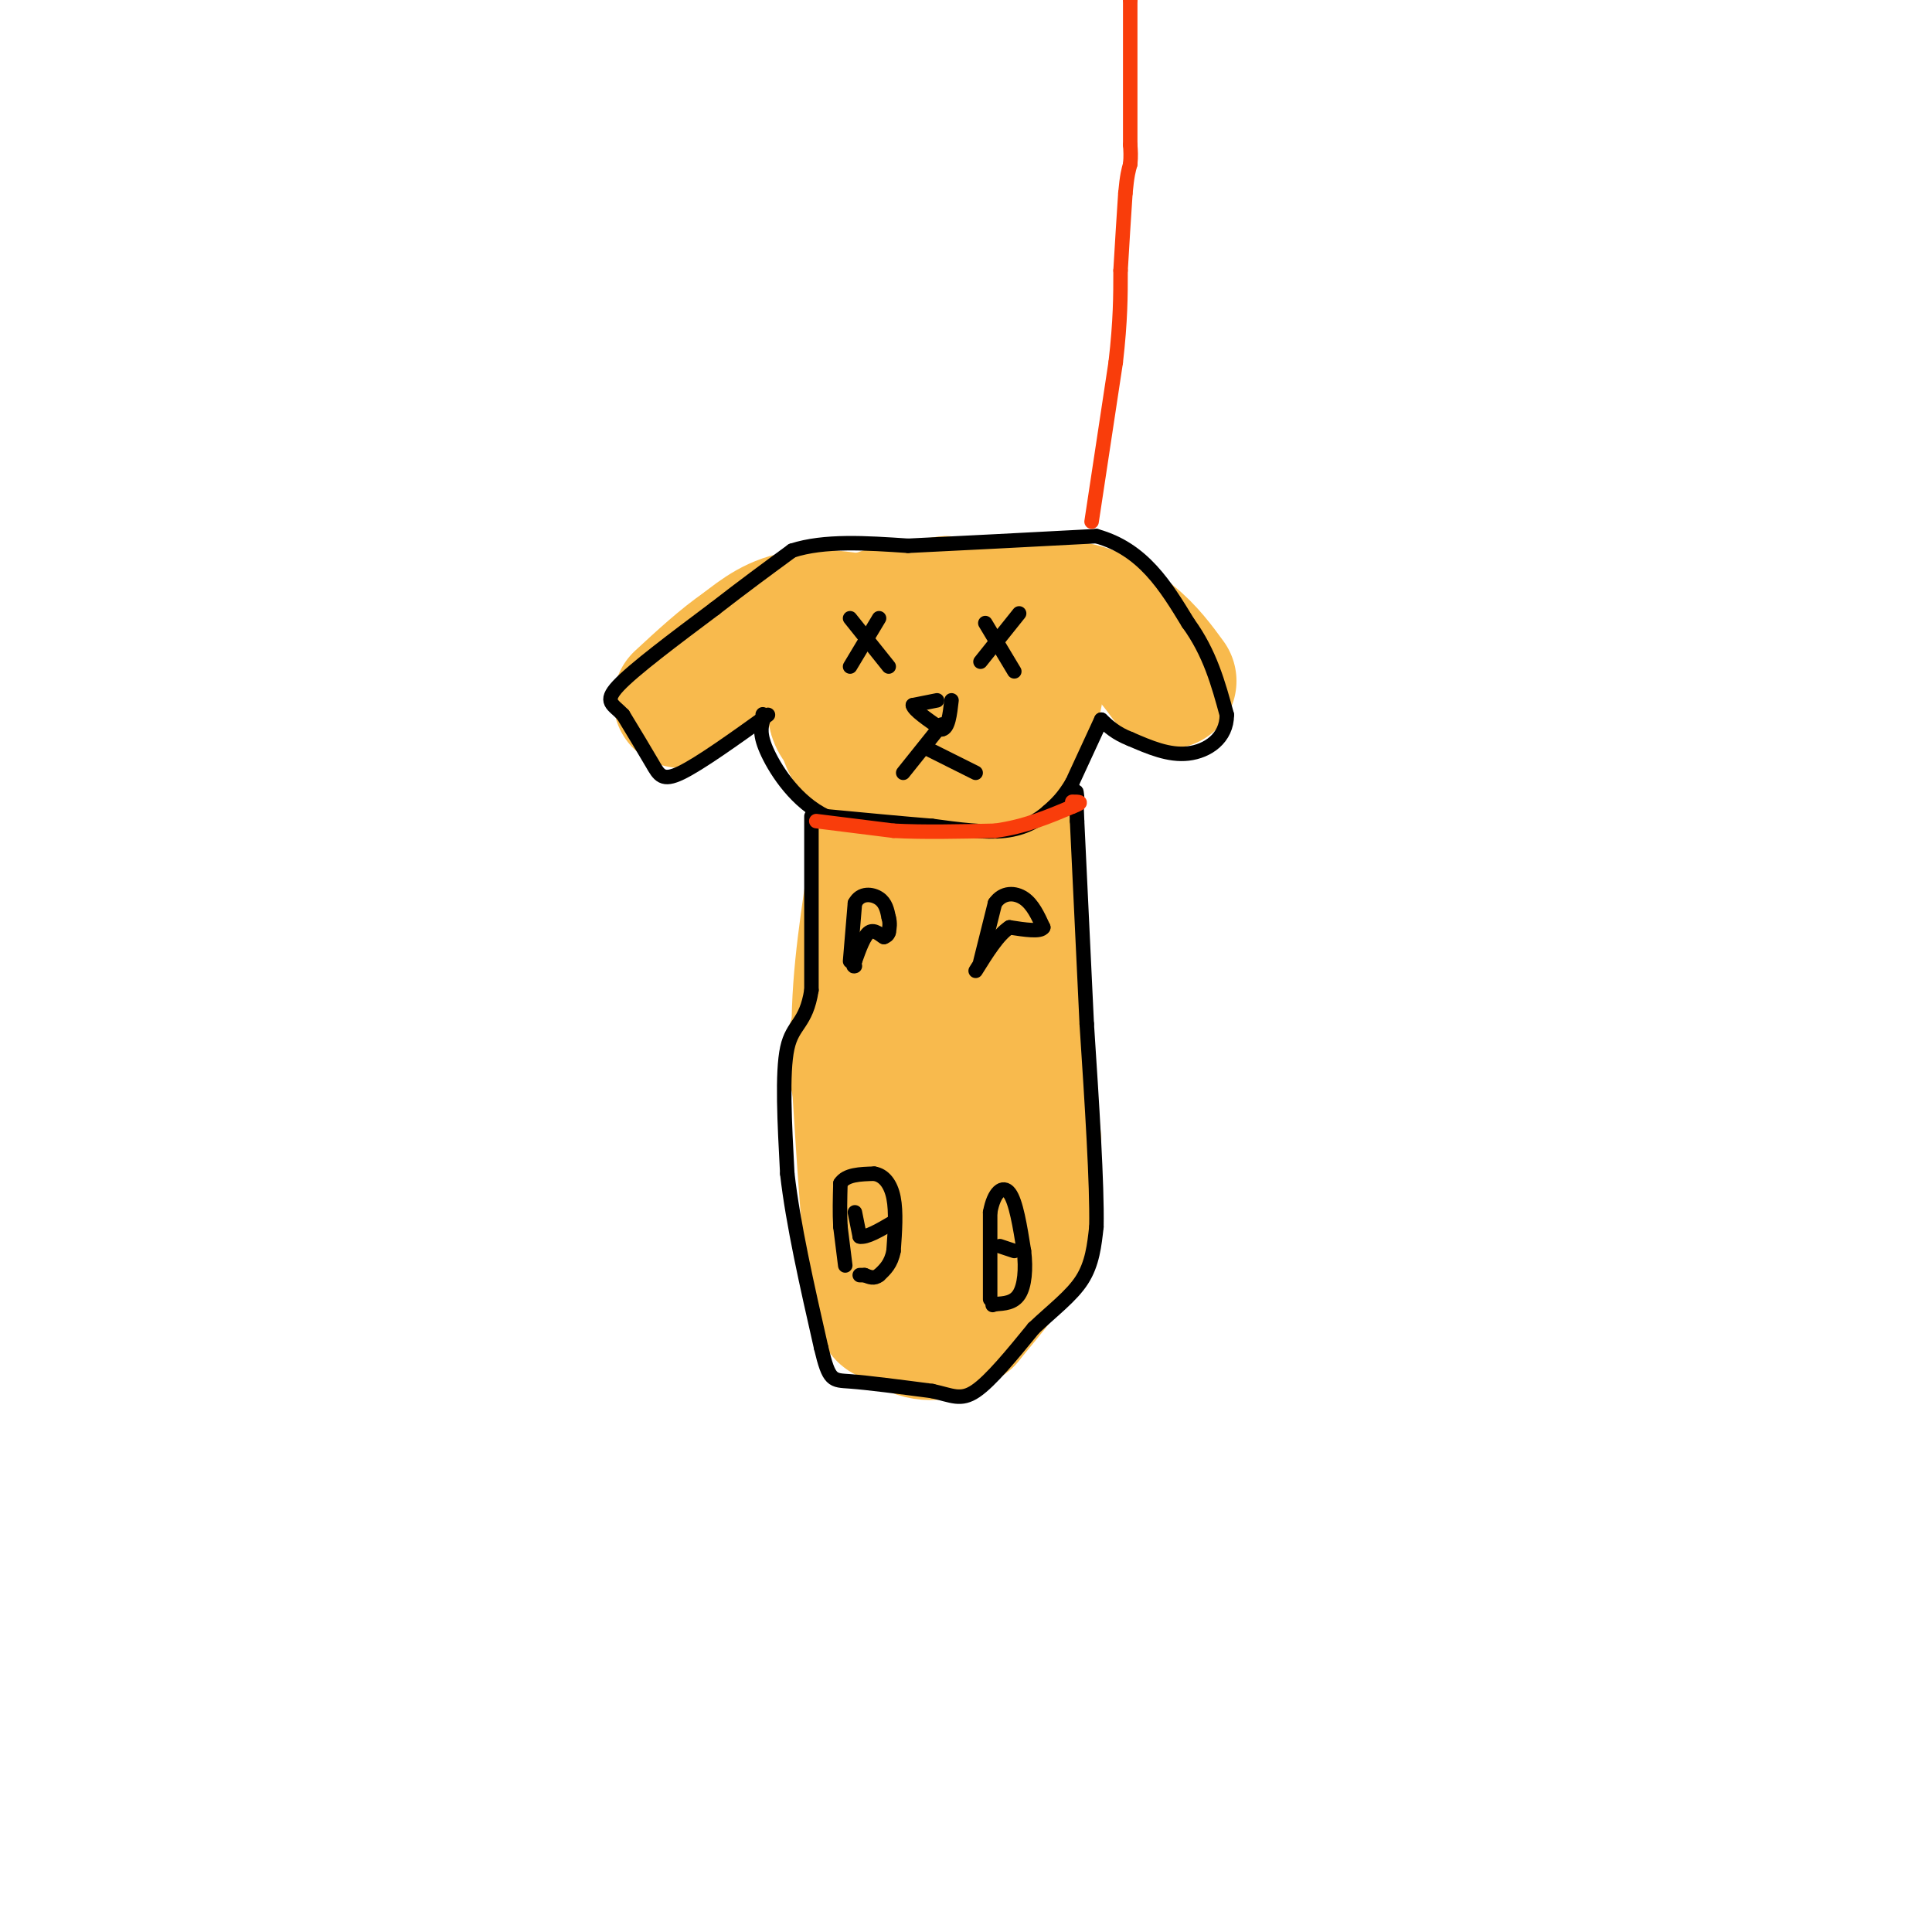 <svg viewBox='0 0 400 400' version='1.1' xmlns='http://www.w3.org/2000/svg' xmlns:xlink='http://www.w3.org/1999/xlink'><g fill='none' stroke='#F8BA4D' stroke-width='28' stroke-linecap='round' stroke-linejoin='round'><path d='M182,158c-2.350,-0.795 -4.699,-1.590 -6,-4c-1.301,-2.410 -1.553,-6.436 -1,-9c0.553,-2.564 1.911,-3.668 4,-5c2.089,-1.332 4.908,-2.893 9,-2c4.092,0.893 9.458,4.239 12,9c2.542,4.761 2.261,10.936 0,14c-2.261,3.064 -6.503,3.018 -10,2c-3.497,-1.018 -6.248,-3.009 -9,-5'/><path d='M181,158c-3.071,-2.640 -6.249,-6.739 -1,-13c5.249,-6.261 18.925,-14.684 25,-18c6.075,-3.316 4.548,-1.524 5,0c0.452,1.524 2.884,2.779 4,6c1.116,3.221 0.916,8.408 0,12c-0.916,3.592 -2.547,5.590 -5,8c-2.453,2.410 -5.728,5.232 -12,5c-6.272,-0.232 -15.540,-3.518 -20,-6c-4.460,-2.482 -4.113,-4.160 -4,-7c0.113,-2.840 -0.008,-6.842 1,-10c1.008,-3.158 3.145,-5.474 7,-7c3.855,-1.526 9.427,-2.263 15,-3'/><path d='M196,125c3.283,0.452 3.990,3.082 4,9c0.010,5.918 -0.678,15.122 -3,20c-2.322,4.878 -6.279,5.429 -10,3c-3.721,-2.429 -7.206,-7.837 -8,-11c-0.794,-3.163 1.103,-4.082 3,-5'/><path d='M189,168c2.822,10.756 5.644,21.511 7,30c1.356,8.489 1.244,14.711 0,22c-1.244,7.289 -3.622,15.644 -6,24'/><path d='M190,244c-1.857,9.560 -3.500,21.458 -5,26c-1.500,4.542 -2.857,1.726 -4,-7c-1.143,-8.726 -2.071,-23.363 -3,-38'/><path d='M178,225c-1.178,-6.889 -2.622,-5.111 0,-12c2.622,-6.889 9.311,-22.444 16,-38'/><path d='M194,175c3.333,-6.089 3.667,-2.311 6,10c2.333,12.311 6.667,33.156 11,54'/><path d='M211,239c2.467,11.689 3.133,13.911 1,18c-2.133,4.089 -7.067,10.044 -12,16'/><path d='M200,273c-4.060,3.274 -8.208,3.458 -11,2c-2.792,-1.458 -4.226,-4.560 -5,-9c-0.774,-4.440 -0.887,-10.220 -1,-16'/><path d='M183,250c-1.400,-8.000 -4.400,-20.000 -5,-32c-0.600,-12.000 1.200,-24.000 3,-36'/><path d='M181,182c0.244,-9.600 -0.644,-15.600 1,-20c1.644,-4.400 5.822,-7.200 10,-10'/><path d='M192,152c4.756,-0.533 11.644,3.133 15,12c3.356,8.867 3.178,22.933 3,37'/><path d='M210,201c1.167,12.000 2.583,23.500 4,35'/><path d='M208,130c0.000,0.000 13.000,-4.000 13,-4'/><path d='M221,126c4.556,0.311 9.444,3.089 13,6c3.556,2.911 5.778,5.956 8,9'/><path d='M185,130c-6.917,-1.333 -13.833,-2.667 -19,-2c-5.167,0.667 -8.583,3.333 -12,6'/><path d='M154,134c-4.167,2.833 -8.583,6.917 -13,11'/></g>
<g fill='none' stroke='#000000' stroke-width='3' stroke-linecap='round' stroke-linejoin='round'><path d='M204,129c0.000,0.000 6.000,10.000 6,10'/><path d='M203,137c0.000,0.000 8.000,-10.000 8,-10'/><path d='M176,128c0.000,0.000 8.000,10.000 8,10'/><path d='M176,138c0.000,0.000 6.000,-10.000 6,-10'/><path d='M194,145c0.000,0.000 -5.000,1.000 -5,1'/><path d='M189,146c0.167,1.000 3.083,3.000 6,5'/><path d='M195,151c1.333,-0.167 1.667,-3.083 2,-6'/><path d='M195,150c0.000,0.000 -8.000,10.000 -8,10'/><path d='M192,155c0.000,0.000 10.000,5.000 10,5'/><path d='M159,148c-7.067,5.067 -14.133,10.133 -18,12c-3.867,1.867 -4.533,0.533 -6,-2c-1.467,-2.533 -3.733,-6.267 -6,-10'/><path d='M129,148c-2.044,-2.178 -4.156,-2.622 -1,-6c3.156,-3.378 11.578,-9.689 20,-16'/><path d='M148,126c6.000,-4.667 11.000,-8.333 16,-12'/><path d='M164,114c6.667,-2.167 15.333,-1.583 24,-1'/><path d='M188,113c10.500,-0.500 24.750,-1.250 39,-2'/><path d='M227,111c9.667,2.667 14.333,10.333 19,18'/><path d='M246,129c4.500,6.167 6.250,12.583 8,19'/><path d='M254,148c0.000,4.867 -4.000,7.533 -8,8c-4.000,0.467 -8.000,-1.267 -12,-3'/><path d='M234,153c-3.000,-1.167 -4.500,-2.583 -6,-4'/><path d='M228,149c0.000,0.000 -6.000,13.000 -6,13'/><path d='M222,162c-1.833,3.167 -3.417,4.583 -5,6'/><path d='M217,168c-2.111,1.867 -4.889,3.533 -9,4c-4.111,0.467 -9.556,-0.267 -15,-1'/><path d='M193,171c-6.167,-0.500 -14.083,-1.250 -22,-2'/><path d='M171,169c-6.044,-2.889 -10.156,-9.111 -12,-13c-1.844,-3.889 -1.422,-5.444 -1,-7'/><path d='M158,149c-0.167,-1.333 -0.083,-1.167 0,-1'/><path d='M168,169c0.000,0.000 0.000,36.000 0,36'/><path d='M168,205c-1.111,7.111 -3.889,6.889 -5,12c-1.111,5.111 -0.556,15.556 0,26'/><path d='M163,243c1.167,10.333 4.083,23.167 7,36'/><path d='M170,279c1.667,7.067 2.333,6.733 6,7c3.667,0.267 10.333,1.133 17,2'/><path d='M193,288c4.111,0.889 5.889,2.111 9,0c3.111,-2.111 7.556,-7.556 12,-13'/><path d='M214,275c3.956,-3.756 7.844,-6.644 10,-10c2.156,-3.356 2.578,-7.178 3,-11'/><path d='M227,254c0.167,-8.833 -0.917,-25.417 -2,-42'/><path d='M225,212c-0.667,-14.000 -1.333,-28.000 -2,-42'/><path d='M223,170c-0.333,-7.833 -0.167,-6.417 0,-5'/><path d='M176,199c0.000,0.000 1.000,-12.000 1,-12'/><path d='M177,187c1.178,-2.267 3.622,-1.933 5,-1c1.378,0.933 1.689,2.467 2,4'/><path d='M184,190c0.333,1.167 0.167,2.083 0,3'/><path d='M184,193c-0.167,0.667 -0.583,0.833 -1,1'/><path d='M183,194c-0.689,-0.333 -1.911,-1.667 -3,-1c-1.089,0.667 -2.044,3.333 -3,6'/><path d='M177,199c-0.500,1.167 -0.250,1.083 0,1'/><path d='M203,199c0.000,0.000 3.000,-12.000 3,-12'/><path d='M206,187c1.622,-2.356 4.178,-2.244 6,-1c1.822,1.244 2.911,3.622 4,6'/><path d='M216,192c-0.500,1.000 -3.750,0.500 -7,0'/><path d='M209,192c-2.333,1.500 -4.667,5.250 -7,9'/><path d='M175,262c0.000,0.000 -1.000,-8.000 -1,-8'/><path d='M174,254c-0.167,-2.833 -0.083,-5.917 0,-9'/><path d='M174,245c1.167,-1.833 4.083,-1.917 7,-2'/><path d='M181,243c1.978,0.311 3.422,2.089 4,5c0.578,2.911 0.289,6.956 0,11'/><path d='M185,259c-0.500,2.667 -1.750,3.833 -3,5'/><path d='M182,264c-1.000,0.833 -2.000,0.417 -3,0'/><path d='M179,264c-0.667,0.000 -0.833,0.000 -1,0'/><path d='M177,251c0.000,0.000 1.000,5.000 1,5'/><path d='M178,256c1.333,0.333 4.167,-1.333 7,-3'/><path d='M205,269c0.000,0.000 0.000,-18.000 0,-18'/><path d='M205,251c0.756,-4.222 2.644,-5.778 4,-4c1.356,1.778 2.178,6.889 3,12'/><path d='M212,259c0.467,3.778 0.133,7.222 -1,9c-1.133,1.778 -3.067,1.889 -5,2'/><path d='M206,270c-0.833,0.333 -0.417,0.167 0,0'/><path d='M207,258c0.000,0.000 3.000,1.000 3,1'/></g>
<g fill='none' stroke='#F93D0B' stroke-width='3' stroke-linecap='round' stroke-linejoin='round'><path d='M169,170c0.000,0.000 16.000,2.000 16,2'/><path d='M185,172c6.167,0.333 13.583,0.167 21,0'/><path d='M206,172c6.167,-0.833 11.083,-2.917 16,-5'/><path d='M222,167c2.667,-1.000 1.333,-1.000 0,-1'/><path d='M226,108c0.000,0.000 5.000,-33.000 5,-33'/><path d='M231,75c1.000,-8.667 1.000,-13.833 1,-19'/><path d='M232,56c0.333,-5.833 0.667,-10.917 1,-16'/><path d='M233,40c0.333,-3.667 0.667,-4.833 1,-6'/><path d='M234,34c0.167,-1.667 0.083,-2.833 0,-4'/><path d='M234,30c0.000,-5.667 0.000,-17.833 0,-30'/><path d='M234,0c0.000,-5.500 0.000,-4.250 0,-3'/></g>
</svg>